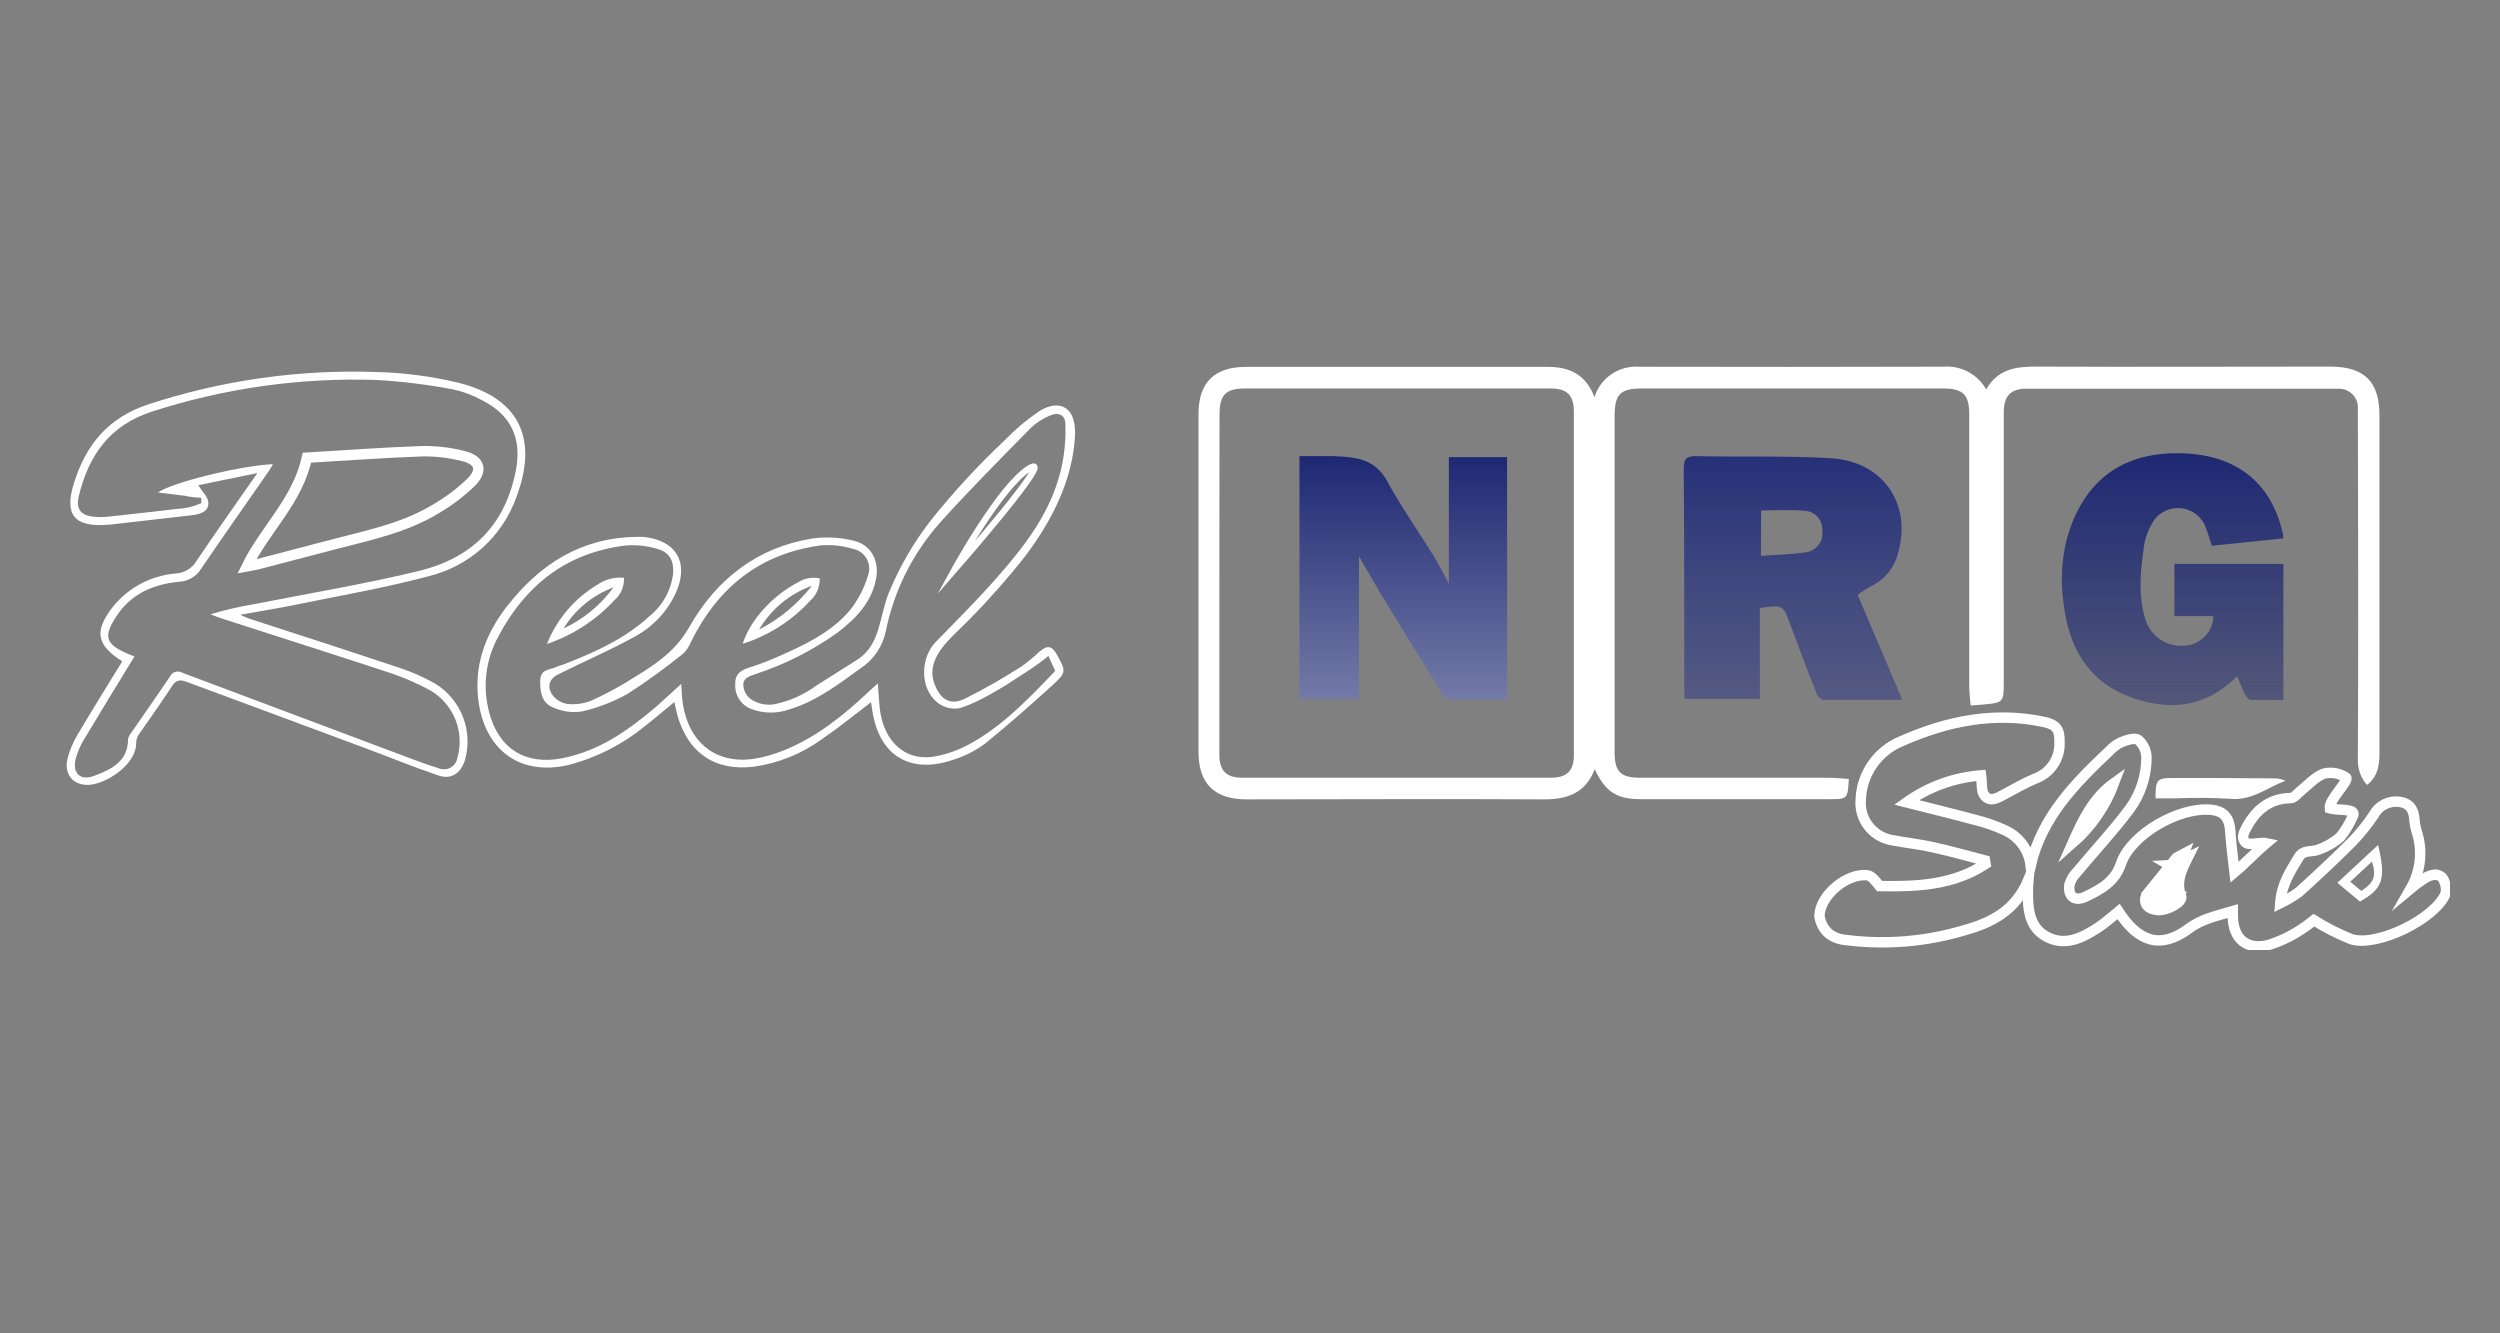 <svg width="120" height="64" viewBox="0 0 120 64" fill="none" xmlns="http://www.w3.org/2000/svg">
<rect x="0" y="0" width="120" height="64" fill="#808080" stroke="none"/>
<g clip-path="url(#clip0_2216_7626)">
<path d="M76.536 19.066C76.672 18.618 76.957 18.23 77.344 17.965C77.73 17.699 78.195 17.572 78.664 17.604C83.549 17.615 88.423 17.614 93.287 17.6C93.698 17.568 94.109 17.654 94.472 17.848C94.835 18.041 95.135 18.334 95.337 18.691C95.887 17.72 96.756 17.593 97.735 17.596C102.441 17.618 107.148 17.596 111.854 17.596C113.503 17.6 114.213 18.331 114.213 19.938V36.163C114.213 36.732 114.142 37.268 113.617 37.678C113.327 37.349 113.171 36.925 113.177 36.488C113.205 30.876 113.195 25.26 113.177 19.648C113.189 19.517 113.173 19.384 113.128 19.259C113.083 19.135 113.012 19.021 112.919 18.927C112.825 18.833 112.713 18.76 112.588 18.714C112.464 18.668 112.331 18.649 112.198 18.66C107.216 18.66 102.232 18.66 97.245 18.66C96.515 18.66 96.181 19.013 96.181 19.783C96.181 21.577 96.181 23.374 96.181 25.172C96.181 27.673 96.181 30.173 96.181 32.674C96.181 33.733 96.181 33.733 95.117 33.825L94.589 33.864C94.567 33.56 94.525 33.278 94.525 32.995C94.525 28.644 94.525 24.288 94.525 19.927C94.525 18.931 94.237 18.645 93.234 18.645H78.834C77.77 18.645 77.501 18.914 77.501 19.991C77.501 25.364 77.501 30.736 77.501 36.106C77.501 37.042 77.788 37.332 78.728 37.332C81.742 37.332 84.756 37.332 87.768 37.332C88.095 37.332 88.421 37.371 88.744 37.392C88.687 38.353 88.687 38.36 87.811 38.36H78.745C77.603 38.36 77.057 38.007 76.546 36.922C76.1 38.091 75.206 38.377 74.064 38.37C69.318 38.342 64.576 38.37 59.834 38.37C58.295 38.37 57.526 37.611 57.529 36.092V19.86C57.529 18.37 58.288 17.61 59.799 17.61C64.615 17.61 69.435 17.61 74.252 17.61C75.319 17.6 76.11 17.953 76.536 19.066ZM58.529 27.98C58.529 30.721 58.529 33.461 58.529 36.202C58.529 36.993 58.855 37.332 59.632 37.332H74.418C75.213 37.332 75.546 37.011 75.546 36.227C75.546 30.743 75.546 25.259 75.546 19.776C75.546 18.956 75.224 18.645 74.39 18.645H59.781C58.827 18.645 58.536 18.953 58.536 19.92C58.531 22.611 58.529 25.298 58.529 27.98Z" fill="white"/>
<path d="M91.312 33.595C89.992 33.595 88.754 33.595 87.516 33.595C87.389 33.595 87.208 33.366 87.162 33.203C86.74 32.144 86.339 31.06 85.938 29.986C85.584 29.025 85.584 29.025 84.473 29.188V33.553H80.874C80.874 33.433 80.845 33.327 80.845 33.221C80.845 29.65 80.845 26.08 80.82 22.509C80.82 22.018 80.951 21.884 81.441 21.895C83.594 21.944 85.757 21.866 87.903 21.997C90.368 22.149 91.758 24.169 91.124 26.472C91.047 26.836 90.886 27.177 90.654 27.468C90.422 27.759 90.125 27.992 89.787 28.149C89.572 28.27 89.365 28.404 89.166 28.549C89.868 30.194 90.574 31.854 91.312 33.595ZM84.527 26.68C85.282 26.624 86.002 26.62 86.704 26.504C86.939 26.467 87.15 26.34 87.293 26.151C87.435 25.962 87.498 25.725 87.467 25.49C87.478 25.373 87.466 25.256 87.432 25.144C87.397 25.032 87.341 24.928 87.266 24.838C87.192 24.748 87.1 24.673 86.996 24.619C86.892 24.564 86.779 24.53 86.662 24.519C85.952 24.452 85.243 24.501 84.534 24.501L84.527 26.68Z" fill="url(#paint0_linear_2216_7626)"/>
<path d="M109.602 25.843L106.165 26.196C106.062 25.878 105.981 25.582 105.867 25.296C105.77 25.041 105.6 24.82 105.379 24.659C105.158 24.498 104.895 24.405 104.622 24.389C104.348 24.374 104.076 24.438 103.839 24.573C103.601 24.708 103.408 24.909 103.282 25.151C103.116 25.439 102.999 25.751 102.934 26.076C102.757 27.267 102.608 28.464 102.956 29.647C103.062 30.075 103.324 30.448 103.691 30.695C104.058 30.942 104.503 31.046 104.942 30.985C105.294 30.947 105.62 30.783 105.859 30.523C106.099 30.263 106.235 29.925 106.243 29.573H104.371V27.065H109.602V33.595C109.074 33.595 108.563 33.613 108.052 33.595C107.939 33.595 107.804 33.415 107.737 33.288C107.605 33.03 107.513 32.751 107.382 32.458C105.846 34.005 104.048 34.143 102.193 33.433C100.182 32.667 99.285 31.01 99.051 28.948C98.898 27.904 98.956 26.84 99.221 25.818C100.026 23.018 101.948 21.626 104.878 21.764C107.414 21.881 109.049 23.223 109.581 25.628C109.593 25.699 109.6 25.771 109.602 25.843Z" fill="url(#paint1_linear_2216_7626)"/>
<path d="M109.45 43.357C109.772 43.2 110.079 43.015 110.368 42.803C111.23 42.019 112.085 41.228 112.904 40.401C113.29 40.004 113.638 39.571 113.943 39.109C114.061 38.89 114.244 38.714 114.467 38.603C114.69 38.492 114.942 38.453 115.188 38.49C115.717 38.568 115.876 38.928 115.898 39.402C115.912 39.567 115.944 39.731 115.993 39.889C116.145 40.342 116.199 40.821 116.152 41.295C116.105 41.77 115.958 42.23 115.72 42.644C115.965 42.44 116.225 42.255 116.497 42.089C116.598 42.041 116.706 42.008 116.816 41.99C116.924 41.971 117.035 41.992 117.128 42.048C117.222 42.105 117.291 42.194 117.323 42.298C117.41 42.487 117.432 42.699 117.387 42.902C116.862 44.12 114.128 45.452 112.876 45.088C112.246 44.838 111.64 44.53 111.067 44.17C110.802 44.383 110.524 44.578 110.233 44.756C109.823 45.004 109.385 45.203 108.928 45.349C107.864 45.639 107.194 45.084 107.173 43.989V43.735C106.421 43.961 105.704 44.088 105.045 44.586C103.729 45.551 102.661 45.247 101.689 43.753C101.505 43.905 101.335 44.057 101.143 44.201C101 44.32 100.851 44.431 100.696 44.533C99.941 45.024 99.125 45.431 98.249 44.968C97.373 44.505 97.334 43.601 97.338 42.729C97.338 42.619 97.338 42.51 97.362 42.241C96.738 43.718 95.589 44.293 94.28 44.654C92.442 45.204 90.509 45.363 88.605 45.12C88.309 45.099 88.024 44.994 87.786 44.816C87.532 44.592 87.37 44.283 87.332 43.947C87.375 42.965 88.644 41.906 89.623 42.012C89.843 42.033 90.038 42.308 90.219 42.531C91.971 42.563 93.741 42.503 95.305 41.471L95.277 41.302C94.45 41.09 93.631 40.853 92.794 40.67C92.12 40.518 91.429 40.451 90.751 40.316C90.317 40.225 89.931 39.978 89.666 39.623C89.402 39.268 89.277 38.829 89.315 38.388C89.335 37.776 89.533 37.183 89.886 36.681C90.238 36.179 90.73 35.791 91.301 35.563C93.479 34.609 95.717 34.15 98.086 34.648C98.707 34.779 98.873 35.001 98.856 35.654C98.868 36.029 98.761 36.398 98.549 36.708C98.338 37.018 98.032 37.252 97.678 37.378C97.171 37.593 96.685 37.873 96.199 38.134C95.88 38.307 95.511 38.526 95.249 38.173C95.089 37.961 95.146 37.59 95.092 37.219C93.803 37.317 92.565 37.765 91.514 38.515C92.695 38.815 93.731 39.063 94.759 39.342C95.265 39.462 95.758 39.633 96.231 39.85C96.567 40.001 96.858 40.235 97.075 40.531C97.293 40.827 97.43 41.174 97.472 41.538C98.019 39.208 99.6 37.604 101.246 36.05C101.409 35.871 101.605 35.726 101.824 35.623C102.083 35.524 102.473 35.393 102.633 35.51C102.753 35.614 102.851 35.742 102.919 35.885C102.987 36.029 103.025 36.184 103.03 36.343C103.034 37.24 102.749 38.115 102.218 38.84C101.42 39.9 100.53 40.853 99.689 41.863C99.522 42.029 99.4 42.234 99.334 42.46C99.249 43.025 99.586 43.29 100.097 43.047C100.824 42.693 101.516 42.34 101.81 41.45C102.292 40.037 104.591 38.731 106.109 38.868C106.754 38.928 107.017 39.25 107.056 39.928C107.095 40.606 107.19 41.238 107.261 41.877C107.566 41.627 108.364 40.818 108.79 40.465C108.605 40.422 107.974 40.571 107.818 40.465C107.76 40.421 107.716 40.361 107.692 40.293C107.667 40.224 107.663 40.15 107.68 40.08C107.702 39.981 107.739 39.886 107.79 39.797C108.24 38.921 108.889 38.325 109.96 38.307C110.116 38.307 110.269 38.095 110.421 37.975C110.776 37.685 111.131 37.29 111.546 37.134C111.727 37.09 111.915 37.084 112.098 37.117C112.282 37.149 112.456 37.22 112.61 37.325C112.784 37.445 111.773 38.409 111.829 38.798C112.273 38.925 113.167 38.777 112.929 39.19C112.775 39.545 112.573 39.877 112.33 40.179C112.017 40.447 111.656 40.654 111.266 40.79C110.957 40.91 110.574 40.769 110.343 41.143C109.957 41.793 109.524 42.404 109.45 43.357Z" stroke="white" stroke-width="0.5" stroke-miterlimit="10"/>
<path d="M41.811 33.706C40.999 34.321 40.254 34.932 39.463 35.472C38.499 36.175 37.376 36.632 36.193 36.8C34.303 37.033 33.001 36.122 32.504 34.289C32.458 34.109 32.423 33.936 32.37 33.696C31.877 34.098 31.419 34.494 30.951 34.858C29.872 35.743 28.61 36.381 27.255 36.726C25.049 37.227 23.396 36.104 22.999 33.869C22.694 32.06 23.255 30.489 24.34 29.097C25.907 27.087 27.887 25.809 30.543 25.77C30.653 25.77 30.767 25.77 30.876 25.77C32.451 25.926 33.09 26.996 32.448 28.44C32.038 29.343 31.343 30.087 30.468 30.559C29.27 31.223 28.007 31.76 26.78 32.375C25.971 32.781 26.482 33.657 27.213 33.787C27.688 33.844 28.169 33.755 28.592 33.533C29.253 33.224 29.892 32.87 30.504 32.474C31.568 31.834 32.483 31.177 33.093 30.082C34.398 27.801 36.338 26.275 39.009 25.844C39.652 25.761 40.304 25.794 40.935 25.943C41.804 26.13 42.219 26.904 42.052 27.776C41.839 28.91 41.095 29.673 40.229 30.344C39.022 31.212 37.688 31.889 36.275 32.353C36.001 32.456 35.739 32.498 35.679 32.806C35.672 32.961 35.707 33.115 35.778 33.253C35.85 33.391 35.956 33.508 36.087 33.593C36.415 33.794 36.806 33.868 37.186 33.801C37.914 33.649 38.599 33.341 39.197 32.901L41.176 31.647C42.265 30.941 42.208 29.577 42.659 28.468C43.177 27.203 43.868 26.014 44.712 24.937C45.793 23.586 46.969 22.314 48.231 21.129C48.714 20.628 49.246 20.176 49.819 19.78C50.174 19.544 50.653 19.349 51.05 19.537C51.533 19.759 51.625 20.395 51.6 20.921C51.49 23.04 50.483 25.018 49.202 26.706C48.356 27.781 47.449 28.807 46.486 29.779C45.681 30.616 44.319 31.591 44.89 32.919C45.163 33.565 45.599 33.858 46.266 33.561C47.223 33.086 48.153 32.556 49.05 31.976C49.352 31.761 49.637 31.525 49.905 31.269C50.284 30.955 50.497 30.997 50.735 31.432C51.171 32.223 51.196 32.269 50.515 32.894C49.451 33.858 48.387 34.804 47.28 35.694C46.818 36.039 46.299 36.301 45.748 36.471C43.691 37.178 42.201 36.27 41.875 34.126C41.846 34.003 41.846 33.876 41.811 33.706ZM50.323 31.485C49.659 32.039 48.958 32.438 48.237 32.919C47.539 33.329 46.801 33.773 46.025 34.003C45.835 34.029 45.643 34.015 45.46 33.962C45.276 33.909 45.106 33.818 44.961 33.696C44.145 32.989 44.177 31.576 44.922 30.806C45.907 29.8 46.904 28.8 47.837 27.744C49.202 26.194 50.462 24.566 50.94 22.489C51.097 21.794 51.164 21.082 51.139 20.37C51.139 19.89 50.784 19.756 50.337 19.974C50.029 20.107 49.746 20.291 49.5 20.518C48.025 22.026 46.528 23.517 45.12 25.088C43.805 26.567 42.907 28.365 42.517 30.302C42.443 30.662 42.298 31.005 42.09 31.31C41.883 31.615 41.617 31.876 41.307 32.078C40.243 32.848 39.222 33.632 37.959 34.028C37.344 34.262 36.663 34.262 36.047 34.028C35.813 33.935 35.614 33.771 35.478 33.559C35.343 33.348 35.277 33.099 35.292 32.848C35.271 32.279 35.647 32.142 36.055 32.014C36.479 31.876 36.895 31.717 37.303 31.538C38.58 30.976 39.864 30.386 40.786 29.305C41.187 28.805 41.486 28.232 41.666 27.617C41.714 27.483 41.732 27.34 41.718 27.199C41.705 27.057 41.66 26.92 41.587 26.798C41.514 26.675 41.415 26.57 41.297 26.491C41.179 26.411 41.044 26.358 40.903 26.335C40.407 26.187 39.887 26.135 39.371 26.183C36.441 26.582 34.434 28.228 33.153 30.835C33.074 31.035 32.954 31.217 32.799 31.368C31.949 32.057 31.062 32.7 30.142 33.293C29.451 33.685 28.705 33.974 27.929 34.151C27.473 34.22 27.007 34.158 26.585 33.974C26.028 33.77 25.922 33.268 25.929 32.693C25.936 32.117 26.351 32.166 26.666 32.029C26.801 31.968 26.947 31.933 27.085 31.88C28.56 31.305 30 30.662 31.181 29.57C31.811 29.063 32.216 28.33 32.309 27.529C32.355 26.911 32.136 26.505 31.536 26.342C31.04 26.195 30.52 26.142 30.004 26.187C27.166 26.54 25.198 28.115 23.904 30.581C23.306 31.689 23.155 32.982 23.482 34.197C23.942 35.963 25.255 36.751 27.028 36.387C28.802 36.023 30.142 35.062 31.462 33.95C31.862 33.597 32.242 33.243 32.699 32.827C32.717 33.102 32.724 33.282 32.738 33.459C32.926 35.525 34.26 36.697 36.165 36.426C36.66 36.348 37.145 36.213 37.608 36.023C39.186 35.394 40.484 34.345 41.701 33.197C41.822 33.081 41.953 32.971 42.137 32.806C42.173 33.272 42.187 33.618 42.222 33.964C42.41 35.666 43.531 36.616 45.014 36.284C45.521 36.176 46.01 35.998 46.468 35.755C48.114 34.872 49.376 33.537 50.65 32.205L50.323 31.485Z" fill="white"/>
<path d="M5.867 31.745C4.619 30.95 4.519 30.29 5.406 29.142C5.777 28.676 6.242 28.291 6.77 28.013C7.298 27.734 7.878 27.568 8.474 27.524C8.673 27.508 8.866 27.443 9.034 27.336C9.203 27.229 9.343 27.083 9.442 26.91C10.361 25.543 11.315 24.201 12.354 22.707L9.517 23.29C9.694 23.586 10.01 23.876 10.003 24.151C10.003 24.614 9.52 24.695 9.12 24.741L5.239 25.186H5.186C3.555 25.32 3.058 24.706 3.565 23.145C4.14 21.315 5.225 20.037 7.112 19.412C10.617 18.261 14.298 17.734 17.986 17.854C19.338 17.883 20.683 18.056 21.998 18.37C24.92 19.097 25.85 21.047 24.789 23.855C24.457 24.794 23.893 25.636 23.149 26.302C22.406 26.968 21.506 27.439 20.533 27.669C18.472 28.22 16.366 28.58 14.273 29.011C13.4 29.191 12.521 29.329 11.535 29.509C11.719 29.59 11.819 29.647 11.921 29.682C14.404 30.487 16.862 31.282 19.324 32.108C19.867 32.295 20.392 32.531 20.891 32.815C21.501 33.191 21.97 33.757 22.226 34.424C22.482 35.091 22.512 35.824 22.31 36.509C22.108 37.127 21.643 37.441 21.026 37.215C19.849 36.82 18.699 36.343 17.536 35.912C14.699 34.853 11.822 33.793 8.974 32.734C8.641 32.61 8.453 32.624 8.247 32.946C7.758 33.708 7.219 34.443 6.708 35.192C6.609 35.311 6.55 35.458 6.538 35.612C6.577 36.647 5.232 37.533 4.41 37.657C3.587 37.781 3.033 37.222 3.246 36.396C3.348 36.004 3.506 35.628 3.714 35.28C4.41 34.1 5.137 32.938 5.867 31.745ZM6.452 31.515C5.633 32.854 4.839 34.143 4.062 35.446C3.865 35.757 3.718 36.096 3.626 36.453C3.473 37.131 3.867 37.487 4.512 37.244C5.339 36.933 6.144 36.559 6.147 35.478C6.174 35.352 6.234 35.236 6.321 35.142C6.931 34.256 7.552 33.376 8.151 32.486C8.175 32.432 8.209 32.384 8.252 32.344C8.296 32.304 8.347 32.274 8.403 32.255C8.459 32.237 8.518 32.23 8.577 32.236C8.636 32.242 8.692 32.26 8.744 32.289C12.316 33.633 15.893 34.976 19.473 36.318C19.994 36.516 20.515 36.71 21.047 36.873C21.138 36.912 21.236 36.931 21.335 36.927C21.434 36.923 21.53 36.897 21.618 36.85C21.705 36.803 21.78 36.738 21.838 36.658C21.896 36.578 21.935 36.486 21.952 36.389C22.128 35.781 22.097 35.132 21.863 34.544C21.628 33.956 21.204 33.462 20.657 33.14C20.07 32.823 19.458 32.553 18.827 32.334C16.096 31.43 13.354 30.569 10.62 29.679C10.446 29.622 10.265 29.552 10.106 29.484C10.797 29.277 11.5 29.114 12.212 28.997C14.833 28.481 17.476 28.04 20.072 27.415C22.668 26.79 24.257 25.197 24.764 22.566C25.059 21.036 24.52 19.903 23.133 19.21C22.71 18.976 22.257 18.804 21.785 18.698C20.567 18.465 19.335 18.312 18.096 18.239C14.429 18.115 10.768 18.63 7.279 19.761C5.254 20.425 4.264 21.856 3.789 23.784C3.626 24.448 3.874 24.759 4.569 24.808C4.754 24.826 4.941 24.826 5.126 24.808L7.353 24.561L8.471 24.43C8.864 24.414 9.251 24.327 9.613 24.173C9.634 24.173 9.655 24.151 9.662 24.13C9.67 24.112 9.67 24.092 9.662 24.074V23.939C9.666 23.929 9.666 23.918 9.662 23.908C9.662 23.908 9.634 23.908 9.62 23.89C9.45 23.884 9.281 23.868 9.113 23.844C8.943 23.805 8.771 23.778 8.598 23.763L7.587 23.639C8.251 23.159 11.489 22.361 13.099 22.279C13.049 22.379 12.993 22.476 12.932 22.569C11.844 24.137 10.744 25.698 9.669 27.277C9.559 27.464 9.405 27.621 9.219 27.734C9.033 27.846 8.822 27.912 8.605 27.923C7.424 28.033 6.36 28.46 5.654 29.484C4.913 30.565 5.034 30.932 6.247 31.43C6.289 31.434 6.339 31.462 6.452 31.515Z" fill="white"/>
<path d="M103.466 38.321C103.466 37.449 103.526 37.346 104.239 37.343C105.892 37.343 107.545 37.343 109.205 37.364C109.377 37.365 109.547 37.405 109.701 37.48C108.822 37.795 108.091 38.448 107.048 38.342C106.182 38.291 105.313 38.284 104.445 38.321H103.466Z" fill="white"/>
<path d="M11.851 27.182C12.046 27.146 12.205 27.125 12.358 27.086L16.018 26.129C17.703 25.691 19.423 25.338 20.934 24.42C21.54 24.066 22.102 23.641 22.608 23.155C23.197 22.569 23.033 22.078 22.221 21.887C21.591 21.727 20.942 21.65 20.292 21.658C18.426 21.721 16.561 21.863 14.734 21.969C14.284 24.031 12.734 25.391 11.851 27.182Z" stroke="white" stroke-width="0.5" stroke-miterlimit="10"/>
<path d="M65.232 26.705V33.55H62.374V21.895C62.906 21.895 63.377 21.895 64.002 21.895C65.374 21.941 66.13 22.128 66.718 23.343C67.385 24.515 68.098 25.532 68.783 26.634C69.091 27.129 69.347 27.655 69.545 28.022V21.941H72.34V33.596C71.425 33.596 70.52 33.613 69.616 33.596C69.471 33.596 69.29 33.384 69.194 33.242C68.203 31.653 67.222 30.059 66.25 28.46C65.885 27.842 65.537 27.228 65.232 26.705Z" fill="url(#paint2_linear_2216_7626)"/>
<path d="M104.638 41.358C104.735 41.302 104.831 41.252 104.953 41.189C104.972 41.179 104.992 41.168 105.013 41.158C104.695 41.797 104.438 42.343 104.693 43.018C104.8 43.29 104.03 43.725 103.555 43.682C103.08 43.64 102.874 43.368 103.012 42.976L104.481 41.161C104.587 41.098 104.694 41.042 104.825 40.974C104.824 40.977 104.822 40.98 104.82 40.983C104.758 41.108 104.696 41.233 104.638 41.358ZM104.638 41.358C104.58 41.484 104.526 41.61 104.481 41.734M104.638 41.358C104.628 41.364 104.618 41.37 104.608 41.376L104.6 41.381L104.591 41.385C104.486 41.437 104.385 41.495 104.288 41.561M104.481 41.734L104.109 41.514C104.161 41.51 104.207 41.521 104.24 41.535C104.259 41.543 104.275 41.552 104.288 41.561M104.481 41.734L104.441 41.682C104.406 41.638 104.362 41.602 104.311 41.577C104.305 41.573 104.297 41.567 104.288 41.561M104.481 41.734L104.282 41.565C104.284 41.563 104.286 41.562 104.288 41.561M104.481 41.734C104.47 41.763 104.46 41.791 104.451 41.82L104.301 41.835L104.244 41.841L104.245 41.835L104.246 41.833L104.255 41.79L104.298 41.602C104.31 41.605 104.322 41.609 104.334 41.614L104.284 41.592L104.259 41.58C104.266 41.575 104.273 41.57 104.281 41.565L104.481 41.734ZM104.434 43.084C104.41 43.114 104.371 43.149 104.318 43.187C104.362 43.133 104.398 43.073 104.425 43.009C104.432 43.029 104.438 43.049 104.446 43.069C104.443 43.073 104.439 43.078 104.434 43.084ZM104.457 43.051C104.457 43.051 104.456 43.052 104.455 43.054C104.456 43.052 104.456 43.051 104.457 43.051Z" fill="white" stroke="white" stroke-width="0.5"/>
<path d="M114.149 40.557C114.536 42.195 114.379 42.654 113.276 43.276L112.195 42.372L114.149 40.557ZM113.34 42.767C113.961 42.354 114.074 42.061 113.855 41.355L112.812 42.322L113.34 42.767Z" fill="white"/>
<path d="M99.48 40.472C99.966 39.373 100.473 38.303 101.477 37.583C101.062 38.696 100.376 39.689 99.48 40.472Z" stroke="white" stroke-width="0.5" stroke-miterlimit="10"/>
<path d="M26.254 30.911C26.72 29.736 27.558 28.745 28.641 28.086C29.02 27.815 29.485 27.689 29.95 27.733C29.961 27.937 29.924 28.141 29.844 28.329C29.763 28.517 29.64 28.684 29.485 28.817C28.599 29.772 27.489 30.492 26.254 30.911ZM29.446 28.195C28.448 28.566 27.605 29.26 27.052 30.166C28.006 29.724 28.83 29.046 29.446 28.195Z" fill="white"/>
<path d="M35.649 30.901C36.046 29.668 37.174 28.541 38.306 27.952C38.458 27.853 38.628 27.786 38.806 27.754C38.985 27.722 39.168 27.726 39.345 27.764C39.352 27.97 39.314 28.174 39.231 28.362C39.149 28.55 39.026 28.718 38.87 28.852C37.995 29.804 36.884 30.511 35.649 30.901ZM36.436 30.219C37.425 29.709 38.29 28.992 38.972 28.118C37.905 28.499 37.007 29.243 36.436 30.219Z" fill="white"/>
<path d="M45.81 27.355C45.81 27.355 48.031 23.307 49.417 22.474C50.804 21.64 45.81 27.355 45.81 27.355Z" stroke="white" stroke-width="0.3" stroke-miterlimit="10"/>
</g>
<defs>
<linearGradient id="paint0_linear_2216_7626" x1="86.066" y1="21.894" x2="86.066" y2="52" gradientUnits="userSpaceOnUse">
<stop stop-color="#263078"/>
<stop offset="1" stop-color="#545D95" stop-opacity="0"/>
</linearGradient>
<linearGradient id="paint1_linear_2216_7626" x1="104.285" y1="21.755" x2="104.285" y2="44" gradientUnits="userSpaceOnUse">
<stop stop-color="#1D2872"/>
<stop offset="1" stop-color="#1D2872" stop-opacity="0"/>
</linearGradient>
<linearGradient id="paint2_linear_2216_7626" x1="67.357" y1="21.895" x2="67.357" y2="52.4" gradientUnits="userSpaceOnUse">
<stop stop-color="#1D2872"/>
<stop offset="1" stop-color="white"/>
</linearGradient>
<clipPath id="clip0_2216_7626">
<rect width="114.4" height="28" fill="white" transform="translate(3.2 17.6)"/>
</clipPath>
</defs>
</svg>

